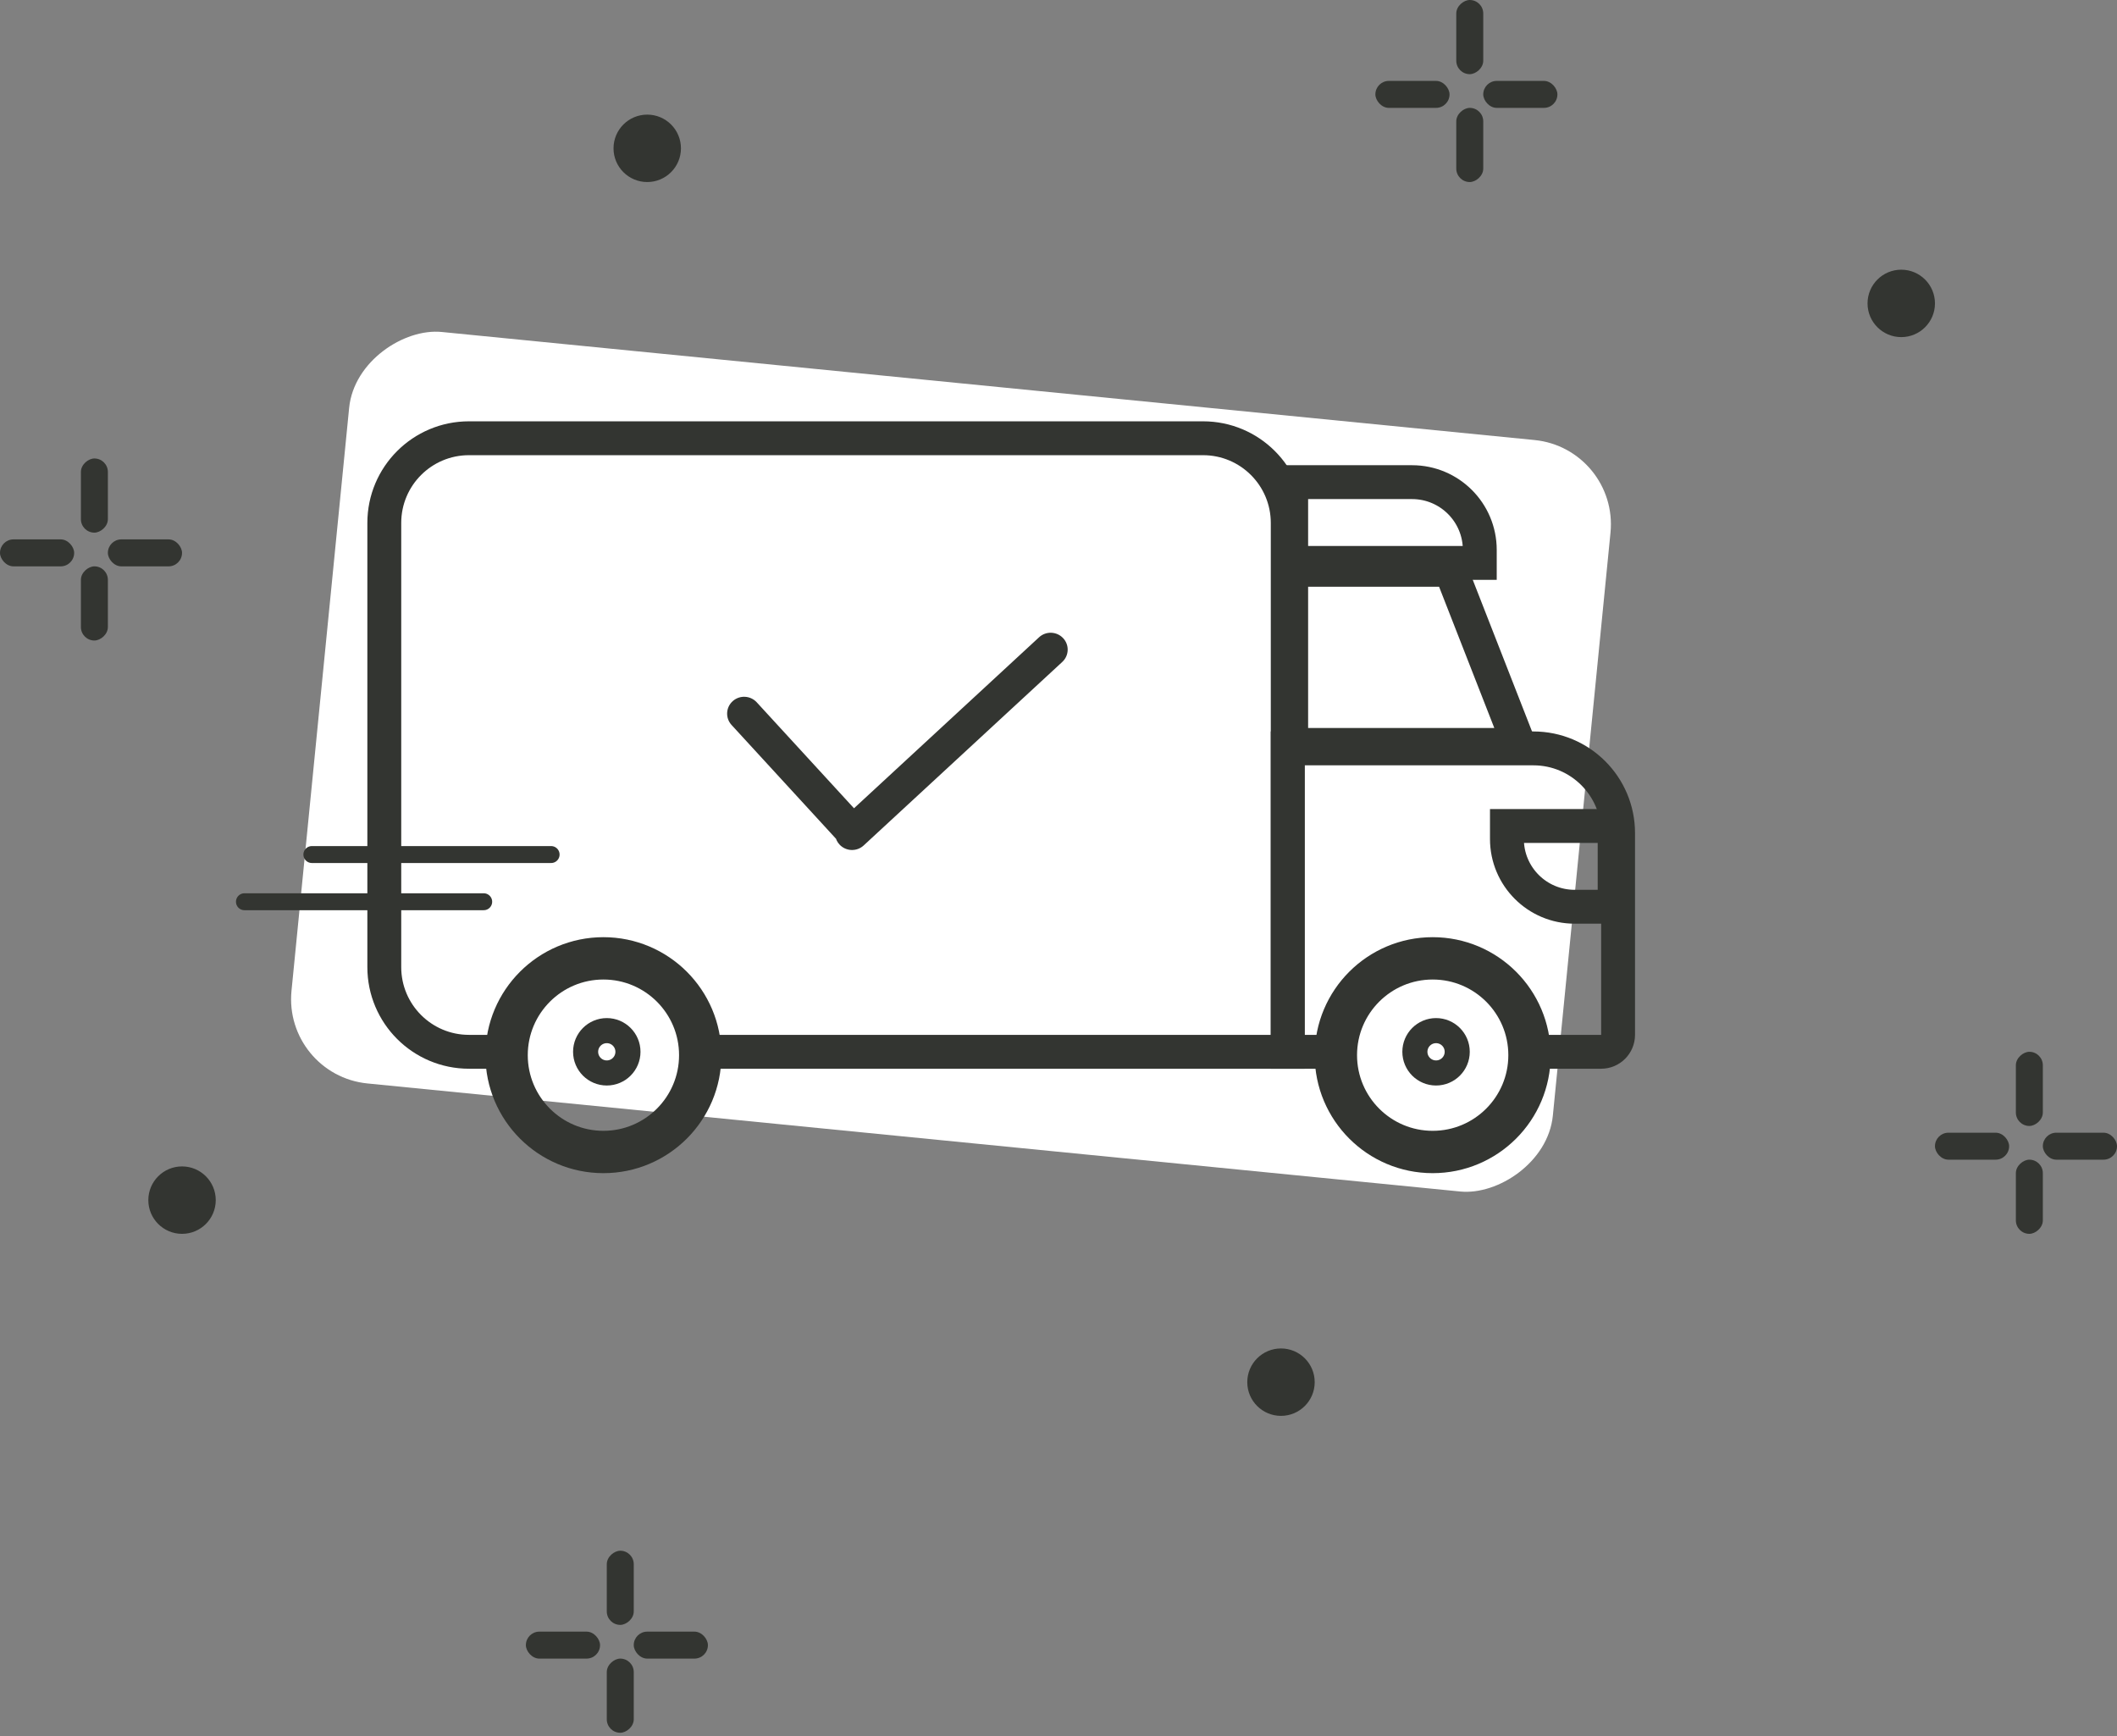 <?xml version="1.0" encoding="UTF-8"?> <svg xmlns="http://www.w3.org/2000/svg" width="250" height="205" viewBox="0 0 250 205" fill="none"><rect x="0" y="0" width="250" height="205" fill="#808080" stroke="none"/> <rect x="191.17" y="52.947" width="89.172" height="149.682" rx="10" transform="rotate(95.647 191.17 52.947)" fill="white"></rect> <circle cx="151.274" cy="163.216" r="3.981" fill="#333531"></circle> <circle cx="76.433" cy="17.516" r="3.981" fill="#333531"></circle> <circle cx="21.497" cy="141.72" r="3.981" fill="#333531"></circle> <circle cx="224.522" cy="35.828" r="3.981" fill="#333531"></circle> <rect x="162.42" y="9.554" width="8.758" height="3.185" rx="1.592" fill="#333531"></rect> <rect x="228.503" y="133.758" width="8.758" height="3.185" rx="1.592" fill="#333531"></rect> <rect y="63.694" width="8.758" height="3.185" rx="1.592" fill="#333531"></rect> <rect x="62.102" y="192.675" width="8.758" height="3.185" rx="1.592" fill="#333531"></rect> <rect x="175.159" y="9.554" width="8.758" height="3.185" rx="1.592" fill="#333531"></rect> <rect x="241.242" y="133.758" width="8.758" height="3.185" rx="1.592" fill="#333531"></rect> <rect x="12.739" y="63.694" width="8.758" height="3.185" rx="1.592" fill="#333531"></rect> <rect x="74.841" y="192.675" width="8.758" height="3.185" rx="1.592" fill="#333531"></rect> <rect x="171.974" y="8.758" width="8.758" height="3.185" rx="1.592" transform="rotate(-90 171.974 8.758)" fill="#333531"></rect> <rect x="238.057" y="132.962" width="8.758" height="3.185" rx="1.592" transform="rotate(-90 238.057 132.962)" fill="#333531"></rect> <rect x="9.554" y="62.898" width="8.758" height="3.185" rx="1.592" transform="rotate(-90 9.554 62.898)" fill="#333531"></rect> <rect x="71.656" y="191.879" width="8.758" height="3.185" rx="1.592" transform="rotate(-90 71.656 191.879)" fill="#333531"></rect> <rect x="171.974" y="21.497" width="8.758" height="3.185" rx="1.592" transform="rotate(-90 171.974 21.497)" fill="#333531"></rect> <rect x="238.057" y="145.701" width="8.758" height="3.185" rx="1.592" transform="rotate(-90 238.057 145.701)" fill="#333531"></rect> <rect x="9.554" y="75.637" width="8.758" height="3.185" rx="1.592" transform="rotate(-90 9.554 75.637)" fill="#333531"></rect> <rect x="71.656" y="204.618" width="8.758" height="3.185" rx="1.592" transform="rotate(-90 71.656 204.618)" fill="#333531"></rect> <path d="M82.802 124.204H98.726L152.07 124.204V61.752C152.07 56.229 147.593 51.752 142.07 51.752L55.382 51.752C49.859 51.752 45.382 56.229 45.382 61.752L45.382 114.204C45.382 119.727 49.859 124.204 55.382 124.204H59.713" stroke="#333531" stroke-width="4"></path> <path d="M166.751 56.936C171.17 56.936 174.751 60.518 174.751 64.936V66.471H152.478V56.936L166.751 56.936Z" stroke="#333531" stroke-width="4"></path> <path d="M185.955 107.076C181.537 107.076 177.955 103.495 177.955 99.076V97.541H190.675V107.076H185.955Z" stroke="#333531" stroke-width="4"></path> <path d="M152.478 67.286H171.309L179.395 87.968H152.478V67.286Z" stroke="#333531" stroke-width="4"></path> <path d="M181.529 124.204H189.083C190.187 124.204 191.083 123.308 191.083 122.204V98.376C191.083 92.853 186.606 88.376 181.083 88.376H152.07V124.204H156.847" stroke="#333531" stroke-width="4"></path> <path fill-rule="evenodd" clip-rule="evenodd" d="M124.767 77.431C125.173 77.057 125.192 76.43 124.809 76.032C124.426 75.633 123.787 75.615 123.381 75.989L100.792 96.862L88.628 83.61C88.254 83.203 87.616 83.17 87.202 83.535C86.788 83.9 86.755 84.527 87.128 84.933L99.622 98.545C99.654 98.733 99.741 98.914 99.884 99.063C100.266 99.461 100.905 99.48 101.311 99.105L124.767 77.431Z" fill="#333531"></path> <path d="M124.809 76.032L124.088 76.725L124.809 76.032ZM124.767 77.431L125.446 78.166V78.166L124.767 77.431ZM123.381 75.989L124.06 76.724V76.724L123.381 75.989ZM100.792 96.862L100.055 97.539L100.733 98.278L101.47 97.597L100.792 96.862ZM88.628 83.61L89.365 82.934L88.628 83.61ZM87.202 83.535L86.54 82.785H86.54L87.202 83.535ZM87.128 84.933L86.391 85.61H86.391L87.128 84.933ZM99.622 98.545L100.608 98.379L100.559 98.087L100.359 97.869L99.622 98.545ZM99.884 99.063L100.605 98.37L100.605 98.37L99.884 99.063ZM101.311 99.105L100.632 98.371L101.311 99.105ZM124.088 76.725C124.089 76.726 124.087 76.724 124.086 76.72C124.085 76.717 124.084 76.714 124.084 76.711C124.084 76.708 124.085 76.704 124.086 76.701C124.088 76.697 124.09 76.696 124.089 76.697L125.446 78.166C126.263 77.411 126.301 76.141 125.53 75.339L124.088 76.725ZM124.06 76.724C124.062 76.722 124.062 76.722 124.064 76.722C124.066 76.721 124.069 76.72 124.074 76.72C124.079 76.72 124.083 76.721 124.085 76.722C124.086 76.723 124.087 76.723 124.088 76.725L125.53 75.339C124.77 74.548 123.508 74.51 122.703 75.255L124.06 76.724ZM101.47 97.597L124.06 76.724L122.703 75.255L100.113 96.128L101.47 97.597ZM87.891 84.286L100.055 97.539L101.528 96.186L89.365 82.934L87.891 84.286ZM87.863 84.285C87.865 84.284 87.866 84.283 87.867 84.283C87.869 84.282 87.873 84.281 87.877 84.282C87.882 84.282 87.886 84.283 87.888 84.284C87.889 84.284 87.89 84.285 87.891 84.286L89.365 82.934C88.623 82.126 87.363 82.059 86.54 82.785L87.863 84.285ZM87.865 84.257C87.864 84.256 87.865 84.258 87.867 84.262C87.868 84.265 87.868 84.268 87.868 84.271C87.868 84.274 87.867 84.277 87.866 84.281C87.864 84.285 87.862 84.286 87.863 84.285L86.54 82.785C85.706 83.521 85.639 84.79 86.391 85.61L87.865 84.257ZM100.359 97.869L87.865 84.257L86.391 85.61L98.885 99.221L100.359 97.869ZM100.605 98.37C100.604 98.368 100.604 98.369 100.606 98.372C100.607 98.374 100.608 98.377 100.608 98.379L98.636 98.711C98.7 99.093 98.877 99.459 99.163 99.756L100.605 98.37ZM100.632 98.371C100.631 98.372 100.63 98.372 100.629 98.373C100.627 98.374 100.623 98.374 100.618 98.374C100.614 98.374 100.61 98.373 100.608 98.372C100.607 98.372 100.606 98.371 100.605 98.37L99.163 99.756C99.923 100.546 101.184 100.584 101.99 99.84L100.632 98.371ZM124.089 76.697L100.632 98.371L101.99 99.84L125.446 78.166L124.089 76.697Z" fill="#333531"></path> <circle cx="71.258" cy="124.602" r="11.433" stroke="#333531" stroke-width="5"></circle> <circle cx="169.188" cy="124.602" r="11.433" stroke="#333531" stroke-width="5"></circle> <circle cx="169.586" cy="124.204" r="2.5" stroke="#333531" stroke-width="2.962"></circle> <circle cx="71.656" cy="124.204" r="2.5" stroke="#333531" stroke-width="2.962"></circle> <line x1="36.828" y1="100.911" x2="65.083" y2="100.911" stroke="#333531" stroke-width="2" stroke-linecap="round"></line> <line x1="28.866" y1="106.484" x2="57.121" y2="106.484" stroke="#333531" stroke-width="2" stroke-linecap="round"></line> </svg> 